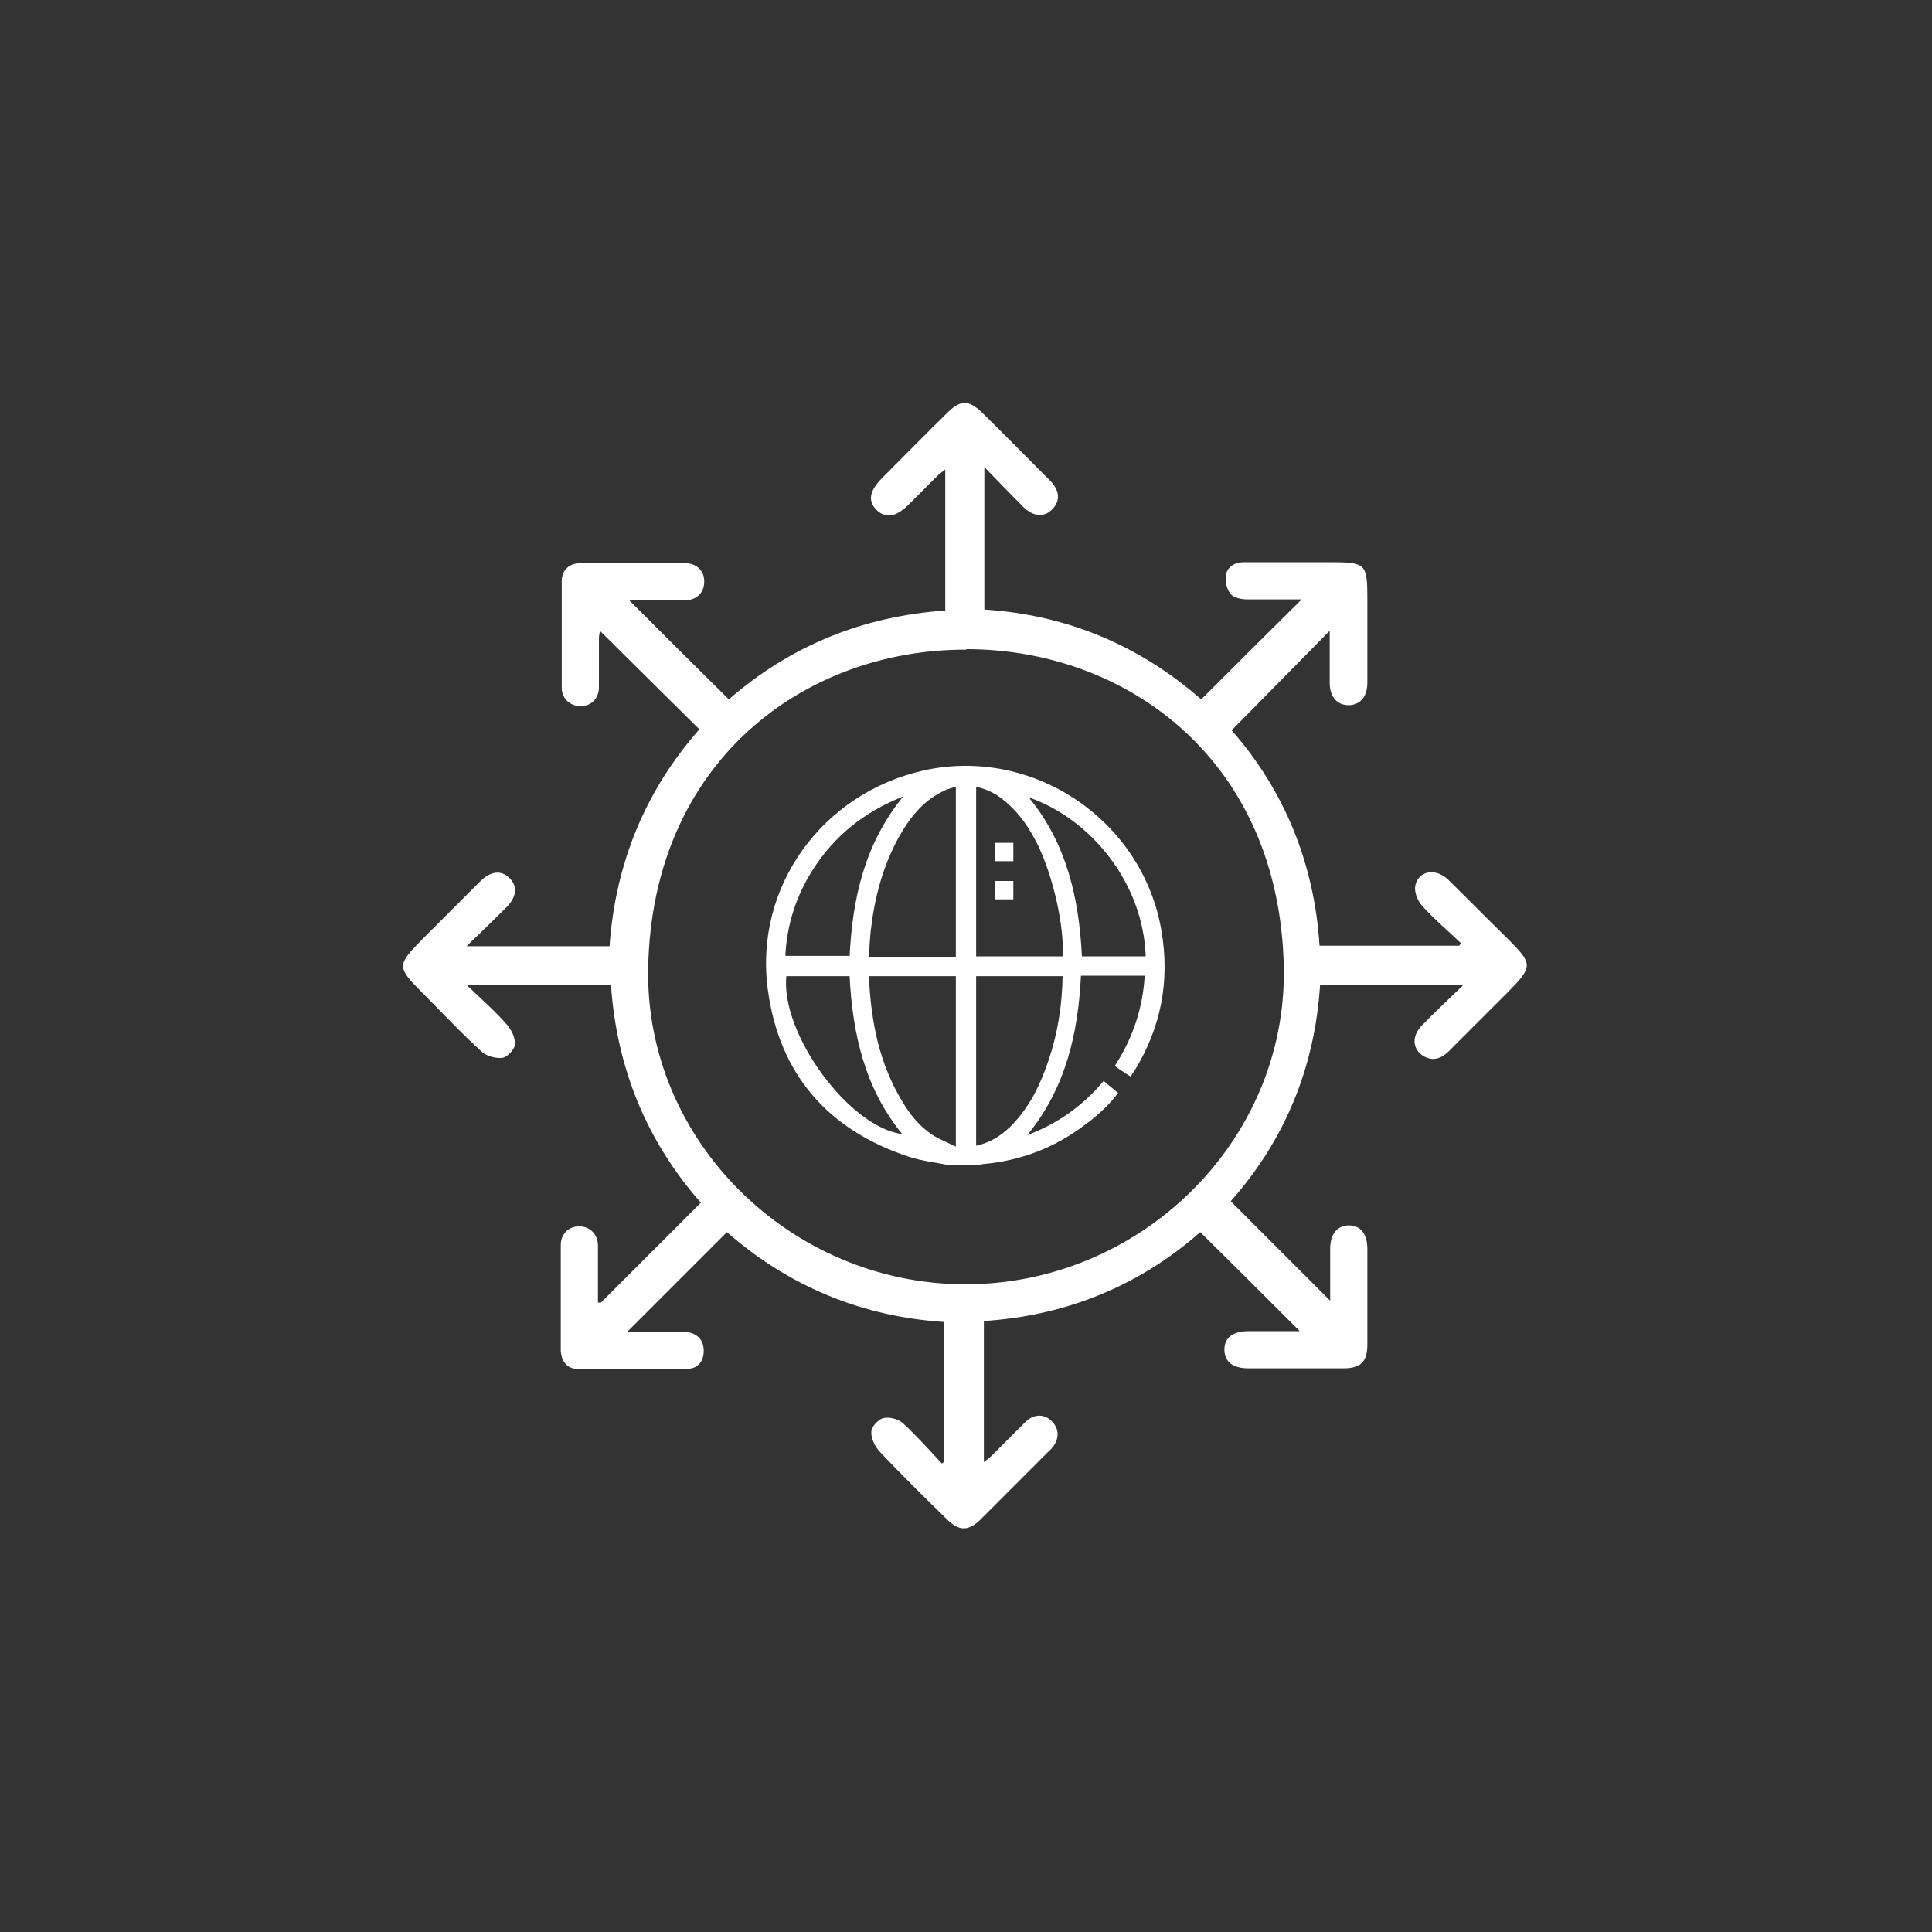 <?xml version="1.0" encoding="UTF-8"?>
<svg id="Layer_8" data-name="Layer 8" xmlns="http://www.w3.org/2000/svg" viewBox="0 0 40 40">
  <rect x="0" y="0" width="40" height="40" fill="#333333" stroke="none"/>
  <defs>
    <style>
      .cls-1 {
        fill: #fff;
        stroke-width: 0px;
      }
    </style>
  </defs>
  <path class="cls-1" d="M12.44,26.97c.7-.7,1.38-1.38,2.07-2.07-1.12-1.27-1.74-2.78-1.86-4.5h-2.98c.31.3.59.54.83.82.09.1.17.27.16.4,0,.1-.15.26-.25.28-.13.02-.33-.03-.43-.12-.43-.39-.83-.82-1.24-1.23-.53-.53-.52-.57,0-1.1.4-.4.8-.8,1.2-1.2.22-.22.44-.24.61-.07.17.17.15.39-.07.61-.26.26-.52.51-.82.8h2.96c.12-1.7.73-3.21,1.86-4.49-.69-.68-1.37-1.36-2.06-2.04,0,.04-.02.09-.02.15,0,.34,0,.68,0,1.02,0,.23-.16.39-.38.39-.21,0-.39-.15-.39-.38,0-.74,0-1.47,0-2.21,0-.23.16-.37.39-.37.72,0,1.44,0,2.16,0,.25,0,.41.17.4.39,0,.22-.16.38-.41.38-.38,0-.77,0-1.14,0,.68.68,1.37,1.37,2.06,2.05,1.26-1.1,2.76-1.72,4.48-1.84v-2.92c-.06.05-.11.08-.15.12-.2.2-.4.4-.6.6-.27.27-.48.3-.67.12-.19-.19-.15-.4.12-.67.46-.46.91-.92,1.37-1.37.25-.24.42-.23.67,0,.48.47.95.95,1.42,1.42.21.21.23.42.06.6-.17.18-.4.16-.61-.05-.26-.26-.51-.52-.8-.82v2.95c1.71.11,3.21.74,4.49,1.86.69-.69,1.37-1.37,2.08-2.07-.39,0-.75,0-1.12,0-.12,0-.28-.03-.35-.11-.08-.09-.12-.27-.1-.39.03-.18.19-.27.38-.27.57,0,1.15,0,1.72,0,.82,0,.83.01.83.82,0,.56,0,1.11,0,1.67,0,.29-.14.46-.38.47-.25,0-.4-.17-.4-.47,0-.36,0-.73,0-1.07-.67.68-1.34,1.36-2.03,2.06,1.08,1.23,1.71,2.74,1.82,4.46h2.89s.03-.04.04-.05c-.27-.26-.56-.5-.81-.78-.09-.1-.16-.28-.14-.4.05-.32.42-.39.68-.14.42.41.82.82,1.24,1.23.52.52.52.57,0,1.1-.41.41-.81.81-1.22,1.22-.15.15-.32.22-.52.11-.24-.14-.26-.42-.04-.64.26-.27.54-.53.85-.83h-2.96c-.11,1.7-.73,3.21-1.85,4.47.69.69,1.37,1.37,2.06,2.06,0-.35,0-.71,0-1.07,0-.31.14-.48.38-.49.25,0,.39.17.39.5,0,.65,0,1.31,0,1.96,0,.36-.13.5-.5.5-.65,0-1.31,0-1.96,0-.33,0-.5-.14-.5-.39,0-.25.18-.38.51-.38.35,0,.7,0,1.05,0-.69-.69-1.37-1.37-2.06-2.05-1.25,1.1-2.76,1.73-4.48,1.84v2.92c.06-.05.11-.08.15-.12.24-.24.48-.48.72-.72.17-.16.39-.16.54,0,.15.15.16.36,0,.55-.02.02-.03.04-.05.05-.48.48-.96.96-1.44,1.44-.24.23-.43.23-.67,0-.48-.47-.96-.94-1.42-1.43-.09-.1-.17-.27-.16-.4,0-.1.15-.26.25-.28.13-.03.31.02.41.11.28.26.54.55.8.83.02-.01.04-.03.05-.04v-2.89c-1.71-.11-3.22-.74-4.5-1.86-.69.69-1.37,1.37-2.07,2.07.34,0,.66,0,.99,0,.09,0,.18,0,.27,0,.21.04.33.17.33.39,0,.22-.13.37-.34.37-.76.01-1.52.01-2.28,0-.21,0-.33-.16-.34-.38,0-.73,0-1.45,0-2.18,0-.23.16-.39.38-.39.22,0,.39.16.39.4,0,.39,0,.77,0,1.18ZM20.01,13.45c-3.36-.01-6.51,2.32-6.59,6.59-.07,3.58,2.95,6.54,6.55,6.55,3.63.01,6.67-2.95,6.61-6.55-.08-4.31-3.26-6.6-6.57-6.6Z"/>
  <g>
    <path class="cls-1" d="M19.68,24.13c-.29-.06-.58-.09-.86-.18-1.67-.55-2.68-1.7-2.92-3.44-.3-2.14,1.12-4.09,3.23-4.56,2.27-.5,4.54,1.04,4.92,3.34.17,1.02-.01,1.97-.55,2.86-.03.04-.06.09-.09.14-.11-.07-.22-.14-.33-.22.37-.57.58-1.19.62-1.87h-1.32c-.06,1.19-.31,2.32-1.11,3.3.64-.24,1.15-.61,1.58-1.12.1.09.2.16.3.25-.2.26-.43.47-.69.66-.62.47-1.32.74-2.1.81-.03,0-.05.01-.07.02h-.63ZM19.79,19.8v-3.51s-.08.02-.11.03c-.06.02-.12.04-.17.07-.41.2-.68.55-.9.94-.33.6-.5,1.24-.58,1.92-.02.18-.03.37-.04.56h1.8ZM19.79,20.21h-1.8c.04.93.21,1.81.7,2.61.16.27.36.51.62.68.14.09.3.15.48.24v-3.54ZM20.21,20.21v3.51c.33-.07.58-.25.79-.48.34-.37.55-.81.71-1.29.19-.56.28-1.14.29-1.74h-1.79ZM20.21,16.29v3.51h1.79c.04-.62-.2-1.66-.51-2.3-.17-.34-.37-.65-.67-.9-.17-.15-.37-.26-.61-.31ZM17.59,19.8c.06-1.2.31-2.33,1.11-3.31-.81.32-1.43.82-1.88,1.53-.34.54-.53,1.13-.56,1.77h1.32ZM16.28,20.21c-.12,1.19,1.3,3.13,2.4,3.27-.78-.95-1.03-2.09-1.09-3.27h-1.31ZM23.72,19.8c-.05-1.52-1.14-2.85-2.42-3.29.79.96,1.04,2.1,1.1,3.29h1.32Z"/>
    <path class="cls-1" d="M20.6,17.45h.38v.38h-.38v-.38Z"/>
    <path class="cls-1" d="M20.98,18.24v.38h-.38v-.38h.38Z"/>
  </g>
</svg>